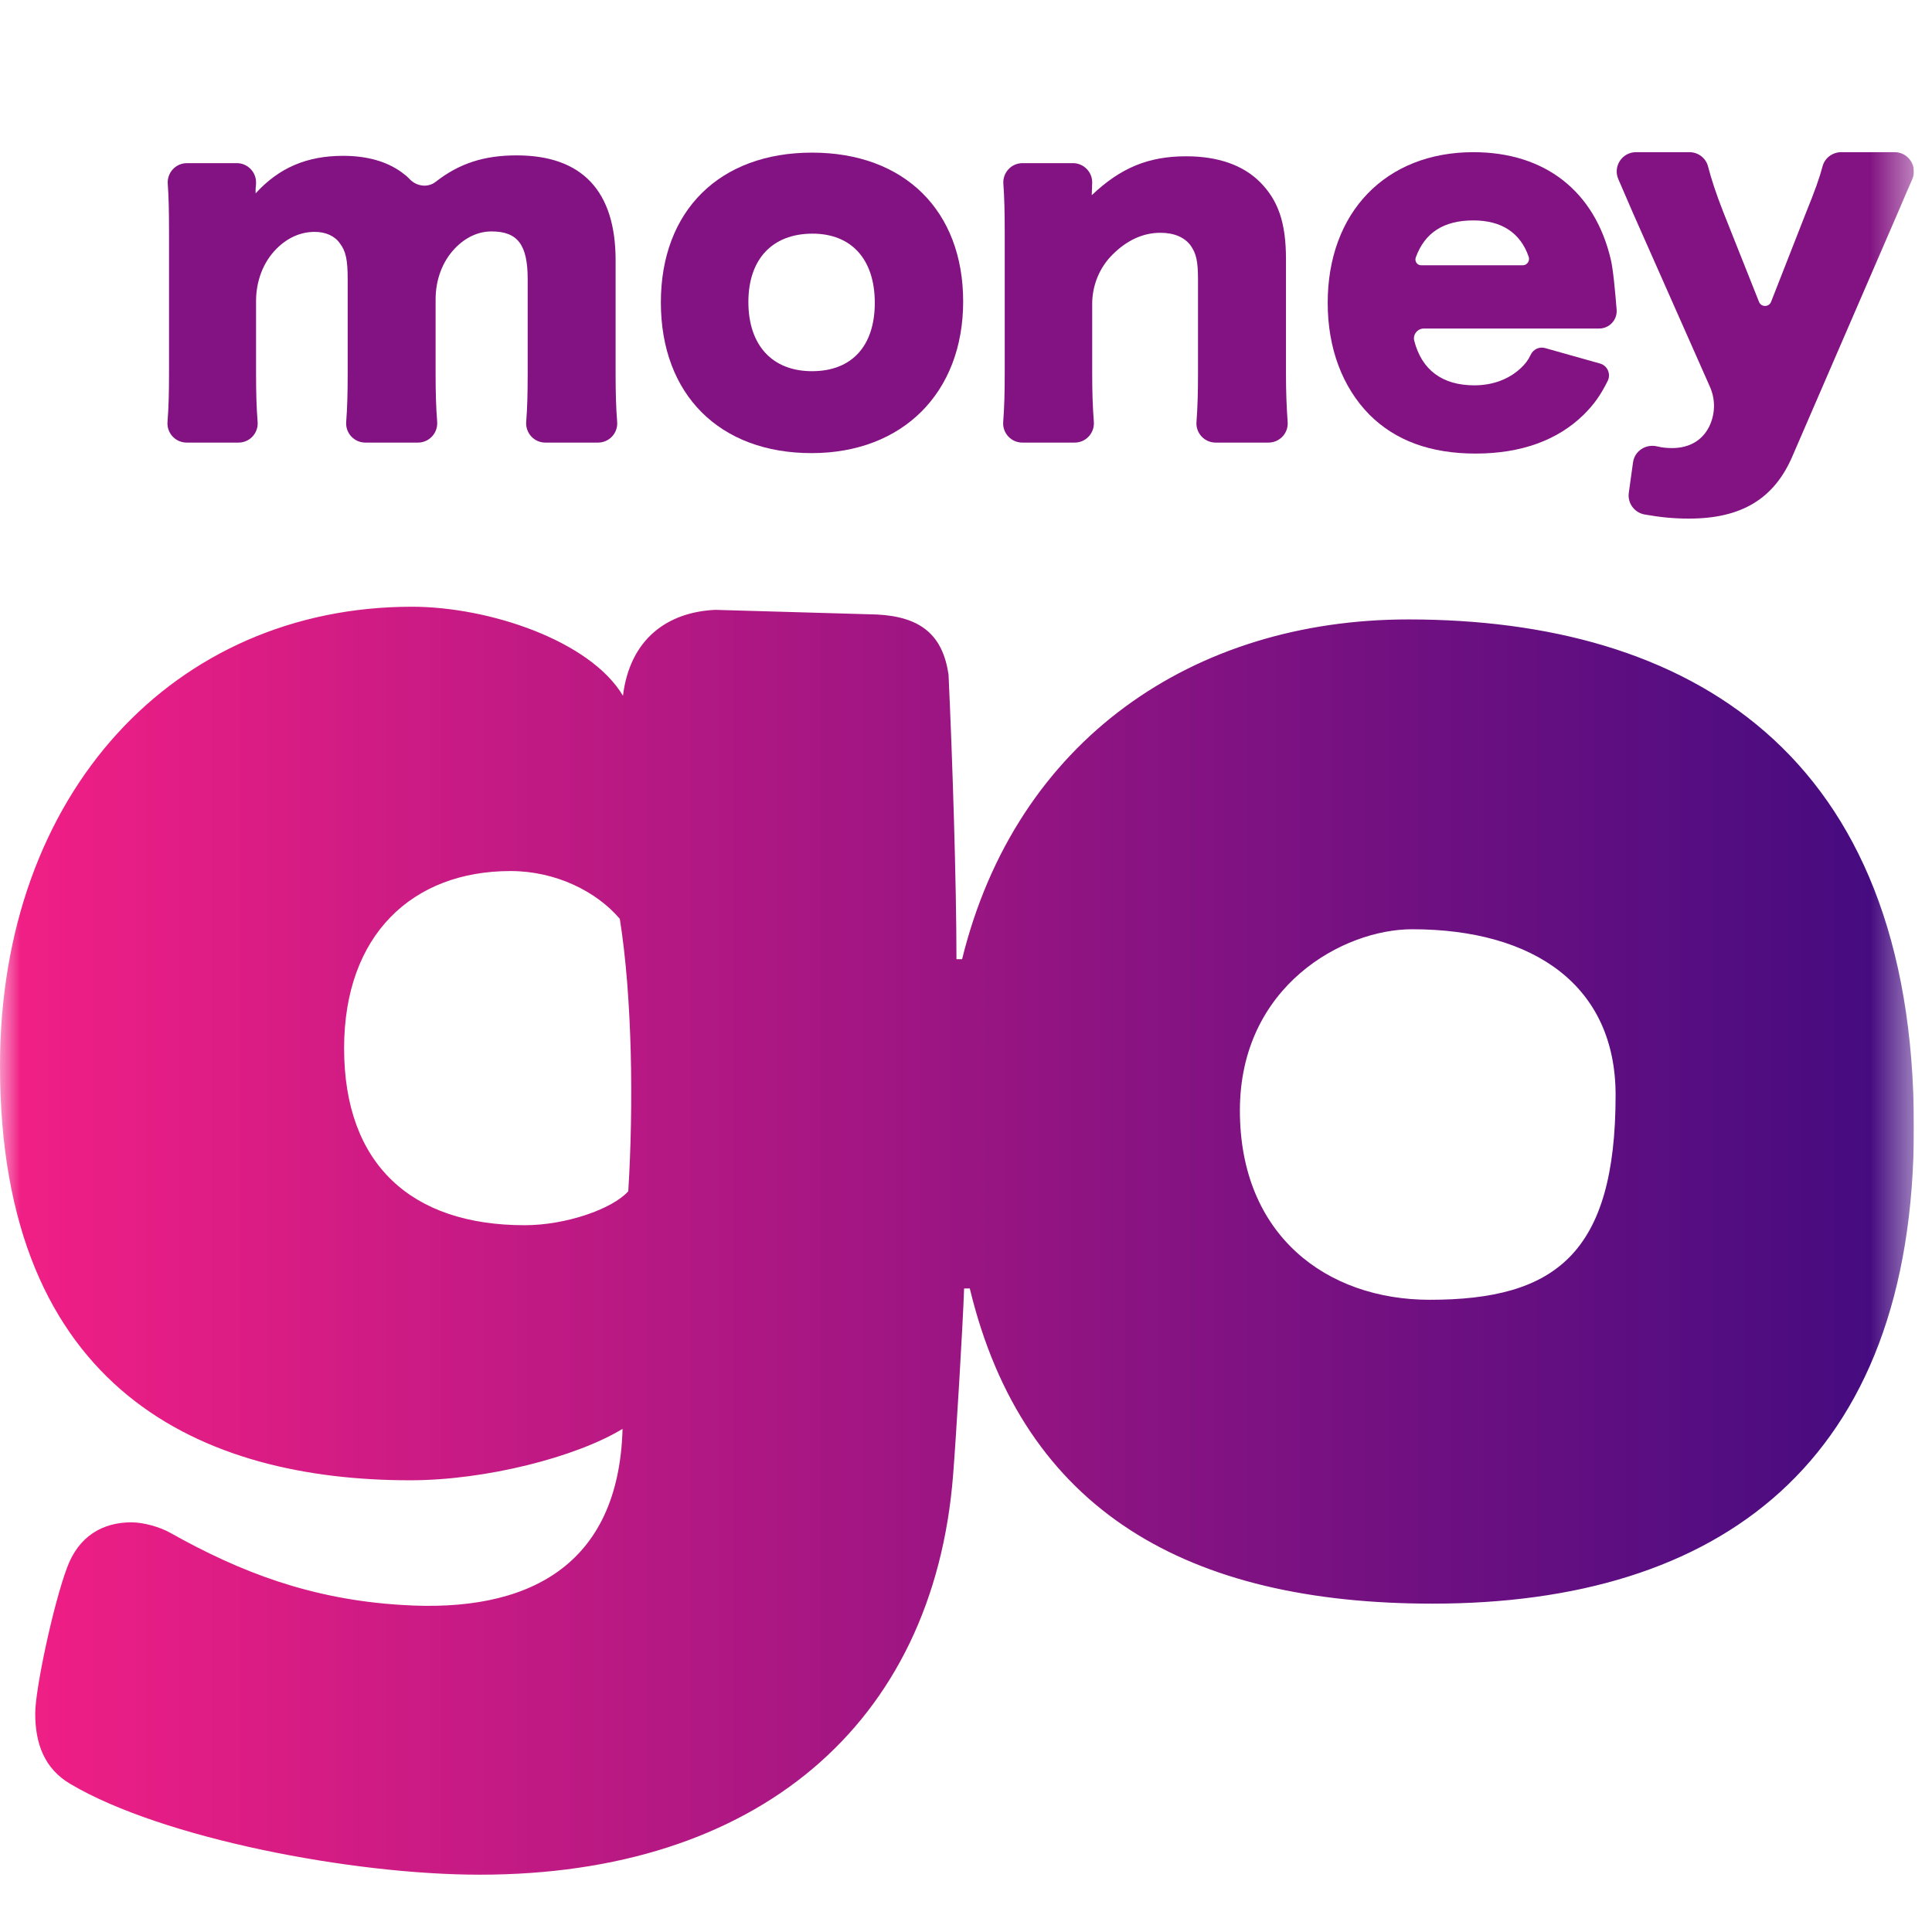 <svg width="47" height="47" viewBox="0 0 47 47" fill="none" xmlns="http://www.w3.org/2000/svg">
<g clip-path="url(#clip0_4177_746)">
<g clip-path="url(#clip1_4177_746)">
<g clip-path="url(#clip2_4177_746)">
<mask id="mask0_4177_746" style="mask-type:luminance" maskUnits="userSpaceOnUse" x="0" y="0" width="47" height="47">
<path d="M46.56 0.21H0V46.77H46.56V0.21Z" fill="white"/>
</mask>
<g mask="url(#mask0_4177_746)">
<path fill-rule="evenodd" clip-rule="evenodd" d="M0 25.93C0 33.862 4.954 36.011 9.978 36.011C11.818 36.011 14.019 35.446 15.145 34.76C15.053 38.082 12.865 39.249 9.762 39.043C7.56 38.908 5.84 38.242 4.145 37.291C3.873 37.138 3.479 37.034 3.197 37.034C2.494 37.034 1.913 37.371 1.631 38.137C1.297 39.029 0.857 41.092 0.857 41.682C0.857 42.409 1.072 43.024 1.717 43.402C3.954 44.723 8.573 45.606 11.67 45.606C18.394 45.606 22.707 41.967 23.186 35.886C23.259 34.973 23.424 32.228 23.454 31.344H23.592C24.902 36.783 28.924 39.012 34.848 39.012C41.802 39.012 46.56 35.617 46.56 27.421C46.56 18.268 41.036 15.069 34.262 15.069C29.035 15.069 24.72 17.993 23.405 23.334H23.268C23.268 21.519 23.17 18.427 23.075 16.409C22.935 15.47 22.427 15.005 21.333 14.949L17.401 14.836C16.234 14.89 15.324 15.545 15.155 16.926C14.356 15.583 11.892 14.76 10.021 14.76C4.254 14.76 0 19.279 0 25.93ZM8.371 25.501C8.371 22.741 10.034 21.19 12.419 21.19C13.523 21.19 14.51 21.687 15.078 22.352C15.382 24.254 15.414 26.899 15.284 28.981C14.888 29.417 13.761 29.806 12.763 29.806C10.006 29.806 8.371 28.324 8.371 25.501ZM30.163 27.017C30.163 23.98 32.684 22.606 34.352 22.606C37.326 22.606 39.303 23.985 39.303 26.639C39.303 30.512 37.821 31.62 34.783 31.62C32.272 31.62 30.163 30.051 30.163 27.017Z" fill="url(#paint0_linear_4177_746)"/>
<path fill-rule="evenodd" clip-rule="evenodd" d="M4.541 10.767C4.269 10.767 4.054 10.536 4.075 10.264C4.102 9.92 4.112 9.555 4.112 9.084V5.652C4.112 5.126 4.103 4.772 4.081 4.475C4.06 4.202 4.274 3.969 4.547 3.969H5.761C6.02 3.969 6.229 4.179 6.229 4.437C6.229 4.482 6.229 4.482 6.218 4.593V4.649V4.705C6.786 4.081 7.466 3.791 8.346 3.791C8.926 3.791 9.405 3.925 9.773 4.192C9.848 4.247 9.911 4.299 9.967 4.359C10.136 4.535 10.407 4.573 10.599 4.423C11.171 3.976 11.773 3.78 12.569 3.78C14.163 3.78 14.976 4.649 14.976 6.332V9.095C14.976 9.56 14.986 9.92 15.014 10.265C15.035 10.536 14.82 10.767 14.548 10.767H13.266C12.992 10.767 12.78 10.533 12.801 10.261C12.827 9.932 12.837 9.587 12.837 9.084V6.789C12.837 5.953 12.592 5.63 11.957 5.63C11.632 5.63 11.325 5.775 11.07 6.039C10.752 6.369 10.597 6.823 10.597 7.281V9.095C10.597 9.547 10.607 9.908 10.635 10.259C10.656 10.533 10.442 10.767 10.168 10.767H8.888C8.616 10.767 8.401 10.536 8.422 10.264C8.448 9.925 8.458 9.559 8.458 9.084V6.789C8.458 6.321 8.413 6.109 8.268 5.92C8.146 5.741 7.923 5.641 7.656 5.641C7.312 5.641 6.997 5.783 6.732 6.046C6.395 6.38 6.229 6.851 6.229 7.325V9.084C6.229 9.561 6.24 9.915 6.267 10.264C6.289 10.536 6.074 10.767 5.802 10.767H4.541Z" fill="#831382"/>
<path fill-rule="evenodd" clip-rule="evenodd" d="M18.206 7.347C18.206 8.397 18.785 9.03 19.754 9.03C20.724 9.03 21.281 8.416 21.281 7.366C21.281 6.308 20.713 5.684 19.766 5.684C18.785 5.684 18.206 6.308 18.206 7.347ZM16.077 7.357C16.077 5.128 17.503 3.713 19.754 3.713C22.005 3.713 23.431 5.128 23.431 7.335C23.431 9.552 21.961 11.023 19.743 11.023C17.503 11.023 16.077 9.597 16.077 7.357Z" fill="#831382"/>
<path fill-rule="evenodd" clip-rule="evenodd" d="M24.871 10.767C24.599 10.767 24.384 10.536 24.405 10.264C24.432 9.916 24.442 9.551 24.442 9.084V5.652C24.442 5.16 24.433 4.791 24.409 4.473C24.388 4.201 24.602 3.969 24.875 3.969H26.102C26.361 3.969 26.57 4.179 26.57 4.437C26.57 4.504 26.559 4.671 26.559 4.749C27.261 4.081 27.941 3.802 28.855 3.802C29.624 3.802 30.236 4.014 30.649 4.426C31.095 4.872 31.284 5.418 31.284 6.298V9.095C31.284 9.525 31.299 9.916 31.325 10.267C31.345 10.537 31.13 10.767 30.859 10.767H29.573C29.301 10.767 29.086 10.536 29.107 10.265C29.134 9.911 29.144 9.546 29.144 9.084V6.8C29.144 6.354 29.1 6.165 28.966 5.975C28.821 5.775 28.565 5.663 28.231 5.663C27.811 5.663 27.422 5.839 27.067 6.191C26.747 6.508 26.57 6.943 26.57 7.394V9.084C26.57 9.526 26.581 9.887 26.61 10.261C26.631 10.533 26.418 10.767 26.144 10.767H24.871Z" fill="#831382"/>
<path fill-rule="evenodd" clip-rule="evenodd" d="M37.043 6.454C37.149 6.454 37.223 6.348 37.189 6.248C36.99 5.668 36.533 5.362 35.843 5.362C35.123 5.362 34.662 5.657 34.442 6.262C34.408 6.355 34.475 6.454 34.574 6.454H37.043ZM34.639 7.992C34.485 7.992 34.366 8.137 34.404 8.287C34.586 8.999 35.086 9.374 35.865 9.374C36.311 9.374 36.7 9.229 36.99 8.962C37.101 8.858 37.173 8.768 37.235 8.635C37.297 8.5 37.444 8.427 37.586 8.467L38.925 8.844C39.105 8.895 39.194 9.098 39.111 9.266C38.93 9.629 38.774 9.841 38.528 10.087C37.893 10.711 37.002 11.034 35.898 11.034C34.806 11.034 33.948 10.722 33.313 10.087C32.656 9.418 32.299 8.471 32.299 7.368C32.299 5.162 33.714 3.702 35.843 3.702C37.581 3.702 38.795 4.649 39.185 6.309C39.242 6.535 39.295 7.115 39.328 7.533C39.348 7.781 39.152 7.992 38.903 7.992H34.639Z" fill="#831382"/>
<path fill-rule="evenodd" clip-rule="evenodd" d="M39.731 5.195C39.566 4.813 39.453 4.55 39.369 4.358C39.234 4.048 39.462 3.702 39.8 3.702H41.1C41.314 3.702 41.501 3.846 41.553 4.053C41.63 4.355 41.75 4.717 41.915 5.139L42.792 7.344C42.845 7.476 43.033 7.476 43.085 7.343L43.931 5.184C44.15 4.646 44.264 4.326 44.337 4.049C44.39 3.843 44.58 3.702 44.792 3.702H46.09C46.43 3.702 46.657 4.051 46.519 4.362C46.439 4.542 46.342 4.769 46.16 5.195L43.608 11.09C43.163 12.137 42.36 12.616 41.09 12.616C40.727 12.616 40.402 12.586 40.009 12.516C39.76 12.472 39.589 12.239 39.624 11.989L39.727 11.248C39.766 10.967 40.041 10.793 40.317 10.86C40.435 10.889 40.549 10.9 40.678 10.9C41.101 10.9 41.413 10.711 41.58 10.377C41.729 10.073 41.735 9.719 41.598 9.41L39.731 5.195Z" fill="#831382"/>
</g>
</g>
</g>
</g>
<defs>
<linearGradient id="paint0_linear_4177_746" x1="-6.94574e-05" y1="30.183" x2="46.56" y2="30.183" gradientUnits="userSpaceOnUse">
<stop stop-color="#F21F85"/>
<stop offset="1" stop-color="#420B80"/>
</linearGradient>
<clipPath id="clip0_4177_746">
<rect width="46.56" height="46.56" fill="white" transform="translate(0 0.21)"/>
</clipPath>
<clipPath id="clip1_4177_746">
<rect width="46.56" height="46.56" fill="white" transform="translate(0 0.21)"/>
</clipPath>
<clipPath id="clip2_4177_746">
<rect width="46.56" height="46.56" fill="white" transform="translate(0 0.21)"/>
</clipPath>
</defs>
</svg>
